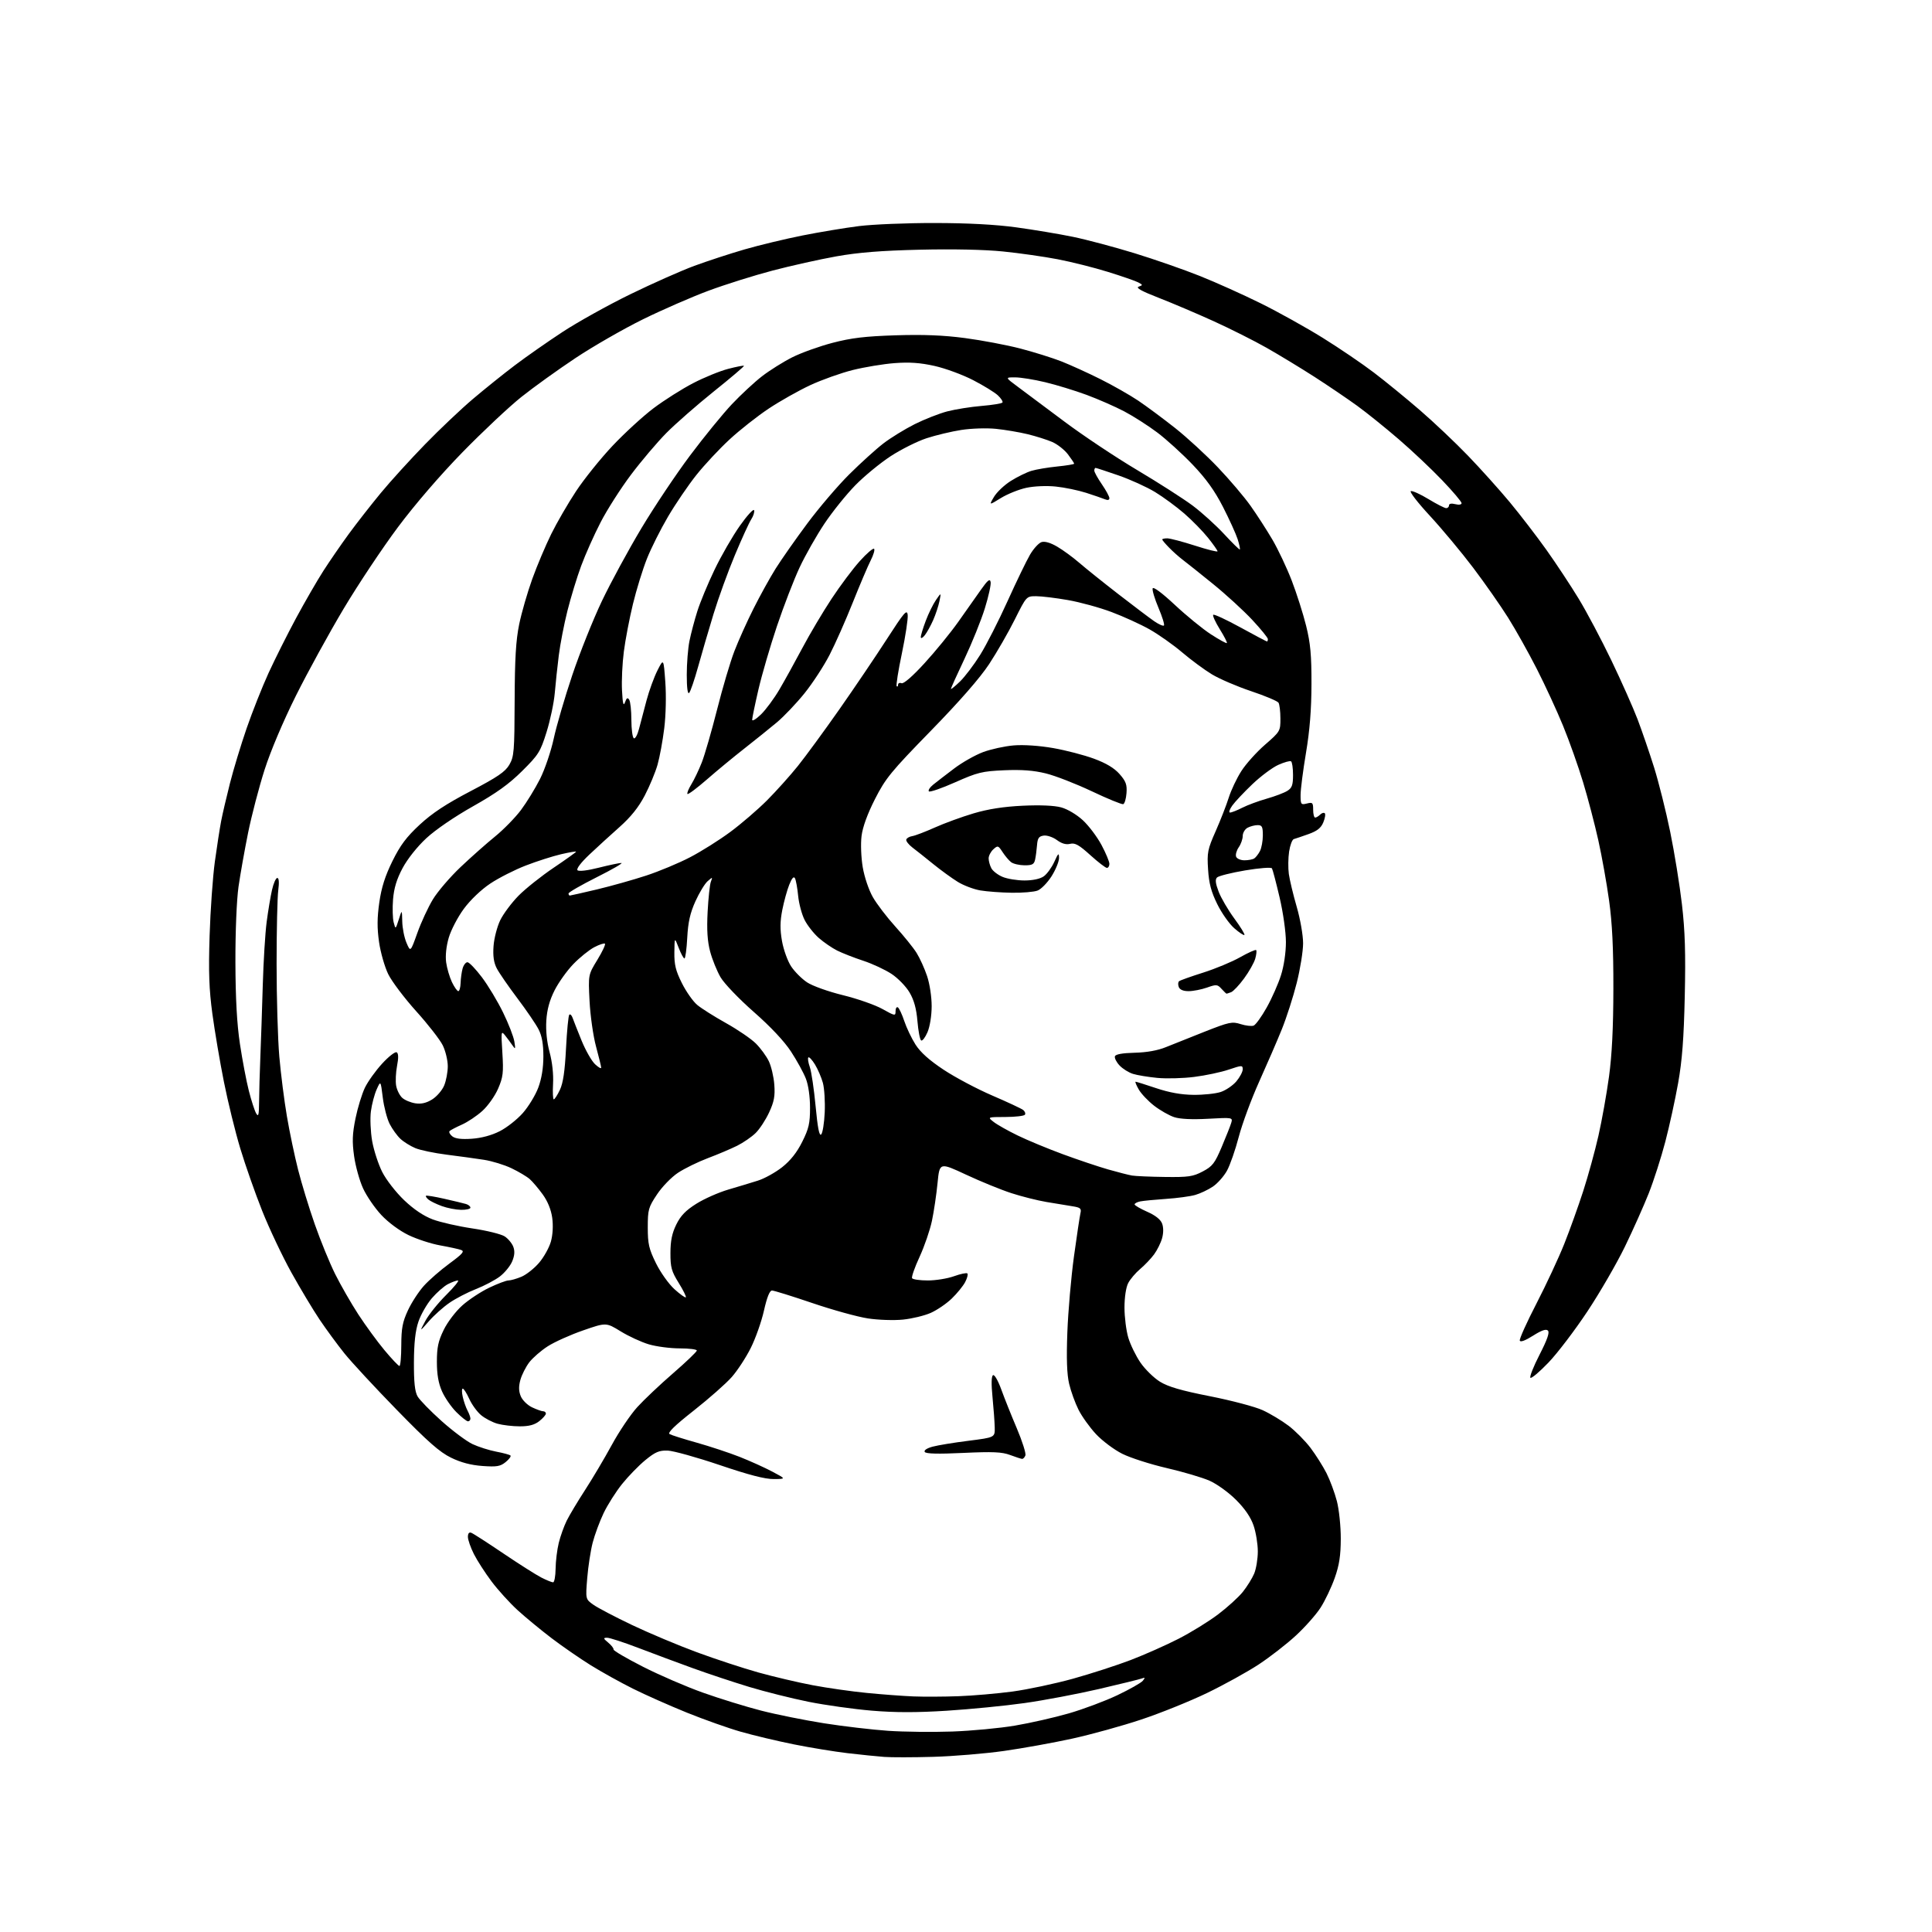 <?xml version="1.0" encoding="UTF-8" standalone="no"?>
<svg 
  version="1.1" 
  xmlns="http://www.w3.org/2000/svg" 
  xmlns:xlink="http://www.w3.org/1999/xlink" 
  xmlns:svg="http://www.w3.org/2000/svg"
  xmlns:rdf="http://www.w3.org/1999/02/22-rdf-syntax-ns#"
  xmlns:cc="http://creativecommons.org/ns#"
  xmlns:dc="http://purl.org/dc/elements/1.1/"
  viewBox="0 0 768 768"
  width="768"
  height="768"
>
<style>svg {background-color: white; }</style>"
<path stroke="none" fill="black" fill-rule="evenodd" d="M371.00,698.37C363.02,698.60 354.25,698.61 351.50,698.40C348.75,698.20 342.23,697.53 337.00,696.92C331.77,696.31 322.10,694.73 315.50,693.40C308.90,692.07 299.45,689.82 294.50,688.40C289.55,686.99 279.88,683.56 273.00,680.78C266.12,677.99 256.48,673.71 251.57,671.26C246.66,668.81 239.14,664.63 234.85,661.97C230.57,659.31 223.53,654.45 219.22,651.17C214.90,647.88 208.83,642.87 205.72,640.03C202.61,637.18 197.98,632.08 195.43,628.69C192.88,625.30 189.72,620.40 188.40,617.80C187.08,615.20 186.00,612.10 186.00,610.93C186.00,609.54 186.48,608.97 187.35,609.31C188.10,609.59 193.82,613.28 200.06,617.50C206.31,621.72 213.11,626.03 215.17,627.09C217.23,628.14 219.34,629.00 219.86,629.00C220.37,629.00 220.82,626.57 220.86,623.60C220.89,620.63 221.46,616.01 222.11,613.35C222.76,610.68 224.19,606.70 225.27,604.50C226.36,602.30 229.66,596.79 232.60,592.26C235.54,587.73 240.32,579.66 243.22,574.34C246.12,569.01 250.67,562.27 253.33,559.35C255.98,556.44 262.39,550.37 267.58,545.88C272.76,541.39 277.00,537.33 277.00,536.86C277.00,536.39 273.93,536.00 270.18,536.00C266.43,536.00 260.92,535.28 257.93,534.40C254.94,533.51 249.90,531.19 246.72,529.23C240.94,525.68 240.94,525.68 231.76,528.87C226.71,530.62 220.40,533.46 217.74,535.17C215.07,536.88 211.76,539.76 210.38,541.56C209.01,543.37 207.42,546.50 206.86,548.53C206.14,551.17 206.18,553.02 207.02,555.04C207.66,556.59 209.67,558.57 211.49,559.43C213.31,560.29 215.30,561.00 215.90,561.00C216.51,561.00 217.00,561.42 217.00,561.93C217.00,562.44 215.81,563.79 214.37,564.93C212.48,566.41 210.28,567.00 206.62,566.99C203.80,566.99 199.83,566.52 197.78,565.96C195.74,565.39 192.78,563.84 191.21,562.52C189.64,561.20 187.54,558.30 186.53,556.06C185.52,553.83 184.36,552.00 183.95,552.00C183.54,552.00 183.54,553.47 183.95,555.27C184.35,557.07 185.21,559.52 185.84,560.71C186.48,561.90 187.00,563.35 187.00,563.93C187.00,564.52 186.56,565.00 186.03,565.00C185.50,565.00 183.42,563.35 181.41,561.34C179.39,559.33 176.83,555.61 175.71,553.09C174.28,549.87 173.67,546.36 173.67,541.35C173.67,535.59 174.20,533.12 176.39,528.64C177.91,525.52 181.18,521.23 183.81,518.90C186.39,516.61 191.20,513.44 194.50,511.87C197.80,510.29 201.23,509.00 202.13,509.00C203.02,509.00 205.34,508.34 207.27,507.53C209.21,506.72 212.36,504.23 214.28,501.99C216.20,499.75 218.31,495.95 218.99,493.54C219.74,490.86 219.94,487.22 219.52,484.11C219.07,480.86 217.72,477.53 215.74,474.80C214.04,472.46 211.72,469.72 210.58,468.71C209.43,467.70 206.17,465.76 203.33,464.40C200.49,463.04 195.54,461.52 192.33,461.03C189.12,460.53 182.48,459.62 177.57,459.00C172.65,458.38 167.03,457.21 165.08,456.39C163.13,455.57 160.46,453.91 159.17,452.70C157.87,451.49 155.95,448.83 154.90,446.79C153.86,444.75 152.62,440.02 152.16,436.29C151.32,429.50 151.32,429.50 149.72,433.08C148.84,435.05 147.81,438.95 147.44,441.75C147.07,444.55 147.29,449.85 147.93,453.55C148.58,457.24 150.38,462.79 151.94,465.88C153.52,469.01 157.39,473.98 160.65,477.09C164.49,480.75 168.41,483.38 172.03,484.74C175.07,485.88 182.19,487.49 187.85,488.33C193.51,489.17 199.25,490.59 200.61,491.48C201.98,492.37 203.52,494.23 204.04,495.60C204.70,497.35 204.57,499.08 203.60,501.42C202.84,503.24 200.64,505.93 198.73,507.40C196.81,508.86 192.53,511.12 189.21,512.42C185.89,513.72 181.15,516.17 178.68,517.88C176.20,519.58 172.50,522.89 170.45,525.24C166.72,529.50 166.72,529.50 169.11,525.04C170.42,522.59 174.13,517.98 177.34,514.79C180.55,511.61 182.66,509.00 182.04,509.00C181.41,509.00 179.62,509.66 178.05,510.47C176.48,511.28 173.60,513.82 171.63,516.11C169.67,518.41 167.28,522.58 166.33,525.39C165.11,528.98 164.58,533.78 164.54,541.50C164.51,549.52 164.91,553.20 166.00,555.10C166.82,556.52 171.10,560.91 175.50,564.85C179.90,568.79 185.45,572.93 187.82,574.05C190.20,575.16 194.44,576.52 197.25,577.05C200.05,577.58 202.61,578.27 202.92,578.59C203.24,578.91 202.38,580.09 201.00,581.20C198.88,582.92 197.49,583.16 191.79,582.75C187.21,582.42 183.24,581.38 179.29,579.45C174.76,577.24 170.07,573.11 157.74,560.46C149.07,551.57 139.69,541.45 136.90,537.97C134.11,534.49 129.68,528.46 127.06,524.57C124.44,520.68 119.38,512.23 115.80,505.80C112.23,499.36 107.01,488.34 104.21,481.30C101.41,474.26 97.50,463.12 95.52,456.55C93.53,449.97 90.60,438.05 89.01,430.05C87.41,422.05 85.35,409.88 84.42,403.00C83.11,393.27 82.86,386.39 83.32,372.00C83.64,361.82 84.58,348.55 85.41,342.50C86.24,336.45 87.37,329.20 87.91,326.38C88.45,323.57 90.03,316.81 91.41,311.36C92.79,305.91 95.77,296.10 98.03,289.54C100.29,282.99 104.21,273.10 106.74,267.56C109.28,262.03 114.20,252.21 117.68,245.74C121.17,239.28 126.04,230.84 128.51,226.99C130.98,223.14 135.55,216.50 138.66,212.24C141.78,207.98 147.49,200.68 151.35,196.00C155.21,191.32 163.13,182.62 168.94,176.65C174.75,170.67 183.32,162.55 188.00,158.59C192.68,154.62 200.18,148.60 204.68,145.20C209.17,141.80 217.72,135.83 223.68,131.92C229.63,128.02 241.70,121.30 250.50,117.00C259.30,112.71 270.77,107.61 276.00,105.68C281.23,103.76 290.23,100.81 296.00,99.14C301.77,97.47 312.12,94.98 319.00,93.61C325.88,92.24 336.00,90.56 341.50,89.87C347.00,89.19 360.50,88.63 371.50,88.65C384.67,88.66 395.77,89.25 404.00,90.38C410.88,91.32 421.00,93.01 426.50,94.14C432.00,95.27 443.02,98.21 451.00,100.66C458.98,103.11 470.68,107.19 477.00,109.72C483.32,112.24 494.21,117.14 501.18,120.59C508.16,124.04 519.25,130.22 525.83,134.31C532.41,138.40 541.55,144.61 546.14,148.11C550.74,151.60 559.00,158.36 564.50,163.11C570.00,167.86 578.57,175.97 583.53,181.13C588.50,186.28 595.98,194.61 600.16,199.63C604.33,204.66 610.90,213.21 614.76,218.63C618.62,224.06 624.38,232.78 627.55,238.00C630.73,243.22 636.57,254.25 640.54,262.50C644.50,270.75 649.19,281.29 650.96,285.93C652.72,290.57 655.68,299.19 657.53,305.08C659.37,310.98 662.26,322.49 663.93,330.67C665.61,338.85 667.71,351.84 668.60,359.52C669.83,370.11 670.10,378.96 669.72,396.00C669.35,412.74 668.68,421.57 667.09,430.50C665.92,437.10 663.62,447.60 661.99,453.84C660.36,460.07 657.40,469.30 655.41,474.34C653.41,479.38 649.14,488.95 645.91,495.60C642.67,502.26 635.99,513.81 631.04,521.27C626.10,528.73 619.13,537.89 615.56,541.62C611.99,545.35 608.75,548.08 608.36,547.69C607.96,547.30 609.61,543.15 612.01,538.48C615.07,532.52 616.06,529.66 615.33,528.93C614.59,528.19 612.81,528.80 609.40,530.96C606.34,532.90 604.38,533.63 604.14,532.91C603.92,532.27 606.92,525.62 610.79,518.13C614.66,510.63 619.62,499.98 621.82,494.46C624.02,488.94 627.41,479.49 629.36,473.46C631.31,467.43 634.03,457.55 635.40,451.50C636.77,445.45 638.66,434.88 639.60,428.00C640.78,419.38 641.32,408.51 641.34,393.00C641.37,376.96 640.88,366.91 639.64,358.00C638.69,351.12 636.76,340.32 635.35,334.00C633.95,327.68 631.23,317.32 629.32,311.00C627.41,304.68 623.83,294.58 621.36,288.56C618.90,282.54 614.20,272.37 610.93,265.95C607.66,259.53 602.52,250.35 599.50,245.54C596.48,240.74 590.22,231.79 585.58,225.65C580.94,219.52 573.21,210.25 568.41,205.05C563.60,199.86 560.19,195.44 560.82,195.23C561.46,195.01 564.63,196.45 567.87,198.42C571.11,200.39 574.27,202.00 574.88,202.00C575.50,202.00 576.00,201.50 576.00,200.89C576.00,200.21 576.96,200.02 578.50,200.41C579.95,200.78 581.00,200.61 581.00,200.01C581.00,199.44 577.54,195.35 573.30,190.92C569.07,186.49 561.31,179.16 556.05,174.64C550.80,170.11 543.35,164.11 539.50,161.31C535.65,158.52 528.00,153.33 522.50,149.79C517.00,146.26 508.45,141.07 503.50,138.26C498.55,135.45 489.10,130.70 482.50,127.70C475.90,124.70 466.07,120.52 460.66,118.41C453.74,115.72 451.36,114.40 452.64,113.95C454.35,113.35 454.35,113.26 452.48,112.26C451.39,111.68 445.98,109.80 440.45,108.09C434.92,106.37 425.92,104.11 420.45,103.06C414.98,102.01 405.18,100.61 398.68,99.96C391.40,99.22 378.72,98.95 365.68,99.26C350.32,99.62 341.21,100.35 332.50,101.90C325.90,103.08 314.48,105.62 307.13,107.55C299.78,109.48 288.30,113.09 281.63,115.57C274.96,118.05 263.20,123.18 255.50,126.97C247.80,130.77 235.78,137.67 228.78,142.32C221.79,146.97 212.10,153.93 207.25,157.80C202.41,161.66 191.88,171.55 183.86,179.76C175.02,188.82 164.91,200.56 158.16,209.60C152.04,217.79 142.33,232.38 136.59,242.00C130.85,251.62 122.33,267.15 117.66,276.50C112.59,286.67 107.56,298.53 105.17,306.00C102.97,312.88 100.03,324.12 98.63,331.00C97.24,337.88 95.52,347.55 94.81,352.50C94.07,357.70 93.55,370.37 93.58,382.50C93.63,397.05 94.18,407.03 95.38,415.00C96.33,421.32 97.92,429.68 98.91,433.58C99.90,437.47 101.21,441.52 101.82,442.58C102.73,444.14 102.95,443.28 102.99,438.00C103.01,434.43 103.24,426.32 103.50,420.00C103.76,413.68 104.19,400.85 104.46,391.50C104.73,382.15 105.42,370.90 106.00,366.50C106.58,362.10 107.53,356.36 108.13,353.75C108.72,351.14 109.66,349.00 110.23,349.00C110.88,349.00 111.02,350.79 110.61,353.92C110.25,356.62 109.95,369.79 109.95,383.17C109.95,396.55 110.43,413.12 111.03,420.00C111.63,426.88 112.99,437.56 114.05,443.76C115.10,449.95 117.10,459.48 118.49,464.95C119.87,470.41 122.86,480.20 125.14,486.69C127.41,493.19 131.06,502.10 133.25,506.50C135.45,510.90 139.58,518.10 142.44,522.50C145.31,526.90 149.99,533.31 152.86,536.75C155.73,540.19 158.39,543.00 158.79,543.00C159.18,542.99 159.51,539.28 159.52,534.75C159.54,527.99 160.02,525.49 162.16,520.88C163.59,517.79 166.46,513.39 168.52,511.11C170.58,508.83 175.15,504.84 178.69,502.25C183.89,498.43 184.77,497.41 183.31,496.88C182.31,496.52 178.57,495.71 175.00,495.07C171.43,494.44 165.75,492.59 162.39,490.97C158.79,489.23 154.36,485.95 151.58,482.98C148.98,480.20 145.72,475.44 144.32,472.38C142.92,469.33 141.32,463.57 140.76,459.59C139.95,453.81 140.06,450.77 141.32,444.58C142.19,440.32 143.88,434.81 145.07,432.35C146.26,429.90 149.35,425.58 151.94,422.77C154.52,419.96 157.11,417.95 157.69,418.31C158.41,418.75 158.45,420.51 157.83,423.73C157.33,426.35 157.17,429.90 157.48,431.61C157.79,433.32 158.87,435.48 159.90,436.41C160.92,437.33 163.27,438.31 165.13,438.59C167.48,438.94 169.50,438.47 171.81,437.03C173.63,435.89 175.77,433.41 176.56,431.51C177.35,429.61 178.00,426.17 178.00,423.85C178.00,421.53 177.11,417.80 176.02,415.57C174.93,413.33 170.18,407.23 165.47,402.01C160.76,396.78 155.75,390.14 154.33,387.25C152.92,384.36 151.27,378.61 150.68,374.48C149.88,368.92 149.91,364.83 150.78,358.73C151.63,352.80 153.09,348.21 155.99,342.32C159.12,335.98 161.55,332.73 166.85,327.82C171.81,323.23 177.34,319.58 187.06,314.50C197.80,308.88 200.83,306.81 202.47,304.00C204.34,300.78 204.51,298.72 204.58,278.50C204.64,261.80 205.08,254.48 206.39,248.13C207.34,243.53 209.68,235.43 211.59,230.13C213.50,224.83 216.89,216.82 219.11,212.31C221.33,207.81 225.76,200.16 228.96,195.31C232.15,190.47 238.68,182.34 243.46,177.26C248.25,172.18 255.61,165.43 259.83,162.25C264.05,159.08 271.10,154.61 275.50,152.33C279.90,150.04 286.18,147.48 289.46,146.63C292.73,145.78 295.56,145.23 295.74,145.41C295.92,145.59 290.54,150.17 283.78,155.58C277.03,161.00 268.52,168.45 264.87,172.14C261.22,175.84 254.91,183.28 250.85,188.68C246.78,194.08 241.34,202.60 238.76,207.60C236.17,212.61 232.70,220.40 231.03,224.92C229.36,229.44 226.90,237.49 225.56,242.82C224.22,248.14 222.68,256.10 222.13,260.50C221.58,264.90 220.86,271.65 220.53,275.50C220.20,279.35 218.73,286.32 217.27,291.00C214.80,298.88 214.09,300.01 207.55,306.50C202.33,311.69 197.28,315.31 188.06,320.50C180.72,324.63 173.09,329.84 169.46,333.22C165.83,336.59 161.97,341.46 160.03,345.09C157.68,349.50 156.61,353.04 156.24,357.54C155.97,361.00 156.08,365.10 156.49,366.66C157.24,369.50 157.24,369.50 158.52,365.50C159.79,361.50 159.79,361.50 159.90,366.28C159.95,368.91 160.71,372.74 161.59,374.78C163.17,378.50 163.17,378.50 165.91,370.84C167.41,366.63 170.19,360.64 172.07,357.53C173.96,354.41 178.91,348.63 183.08,344.68C187.25,340.73 193.43,335.25 196.82,332.50C200.20,329.75 204.82,325.02 207.09,322.00C209.35,318.98 212.77,313.41 214.67,309.64C216.58,305.86 219.02,298.66 220.11,293.64C221.19,288.61 224.51,277.24 227.49,268.37C230.47,259.51 235.78,246.23 239.29,238.87C242.80,231.52 249.85,218.53 254.96,210.00C260.06,201.47 268.77,188.46 274.30,181.08C279.82,173.71 287.30,164.54 290.91,160.71C294.53,156.88 299.96,151.84 302.99,149.51C306.02,147.18 311.39,143.82 314.92,142.04C318.45,140.26 325.65,137.67 330.92,136.29C338.43,134.33 343.85,133.68 356.00,133.29C367.02,132.94 375.00,133.25 383.61,134.39C390.27,135.27 400.15,137.14 405.56,138.54C410.98,139.95 418.35,142.26 421.95,143.67C425.55,145.09 432.52,148.26 437.44,150.72C442.36,153.18 449.11,157.02 452.44,159.25C455.77,161.49 462.38,166.40 467.13,170.15C471.87,173.91 479.54,180.96 484.17,185.83C488.80,190.69 494.64,197.56 497.13,201.09C499.63,204.61 503.53,210.65 505.79,214.50C508.05,218.35 511.51,225.68 513.48,230.78C515.44,235.88 518.02,243.98 519.21,248.78C520.93,255.74 521.36,260.43 521.33,272.00C521.31,282.07 520.64,290.40 519.15,299.27C517.97,306.30 517.00,313.84 517.00,316.04C517.00,319.81 517.15,320.00 519.50,319.41C521.77,318.84 522.00,319.08 522.00,321.89C522.00,323.60 522.36,325.00 522.80,325.00C523.24,325.00 524.13,324.47 524.78,323.82C525.43,323.17 526.26,322.93 526.62,323.28C526.98,323.64 526.71,325.28 526.03,326.92C525.11,329.14 523.59,330.34 520.15,331.57C517.59,332.48 514.97,333.37 514.32,333.55C513.67,333.73 512.83,335.97 512.44,338.52C512.06,341.07 512.01,345.08 512.33,347.42C512.66,349.77 514.06,355.64 515.46,360.46C516.87,365.31 518.00,371.78 518.00,374.96C518.00,378.12 516.86,385.21 515.47,390.72C514.08,396.24 511.42,404.51 509.56,409.12C507.70,413.73 503.63,423.12 500.53,430.00C497.43,436.88 493.79,446.73 492.43,451.91C491.08,457.08 488.97,463.14 487.74,465.37C486.51,467.60 483.98,470.45 482.12,471.70C480.26,472.95 477.11,474.44 475.12,475.01C473.13,475.58 467.90,476.29 463.50,476.58C459.10,476.88 454.49,477.33 453.25,477.58C452.01,477.83 451.01,478.37 451.02,478.77C451.04,479.17 453.29,480.48 456.02,481.69C459.24,483.10 461.33,484.75 461.94,486.35C462.53,487.89 462.53,490.11 461.95,492.21C461.44,494.06 460.00,496.96 458.76,498.65C457.52,500.33 455.02,502.95 453.21,504.47C451.41,505.99 449.27,508.51 448.46,510.07C447.60,511.75 447.00,515.69 447.00,519.77C447.00,523.55 447.68,528.93 448.51,531.73C449.34,534.52 451.52,538.99 453.35,541.66C455.18,544.32 458.66,547.73 461.09,549.24C464.36,551.26 469.51,552.77 481.00,555.03C489.52,556.71 498.94,559.20 501.92,560.57C504.90,561.93 509.54,564.72 512.24,566.77C514.93,568.82 518.85,572.77 520.95,575.55C523.05,578.33 525.91,582.86 527.31,585.62C528.71,588.38 530.56,593.38 531.43,596.72C532.30,600.07 532.99,606.76 532.98,611.64C532.96,618.39 532.39,622.12 530.57,627.28C529.25,631.00 526.73,636.30 524.97,639.04C523.21,641.79 518.78,646.79 515.13,650.16C511.49,653.53 504.80,658.72 500.29,661.69C495.77,664.65 486.54,669.75 479.79,673.01C473.03,676.27 461.30,681.00 453.73,683.52C446.16,686.05 433.82,689.46 426.32,691.11C418.82,692.76 406.57,694.97 399.09,696.03C391.62,697.09 378.98,698.14 371.00,698.37zM378.50,688.31C386.20,688.04 397.45,686.98 403.50,685.95C409.55,684.93 419.18,682.74 424.89,681.09C430.61,679.44 439.28,676.19 444.17,673.87C449.05,671.54 453.60,668.97 454.28,668.14C455.28,666.89 455.22,666.73 453.93,667.21C453.06,667.54 445.35,669.43 436.80,671.42C428.24,673.40 414.94,675.92 407.23,677.00C399.53,678.09 385.65,679.45 376.38,680.04C364.33,680.80 355.81,680.79 346.51,680.01C339.36,679.41 328.04,677.82 321.37,676.48C314.69,675.13 304.11,672.48 297.86,670.59C291.60,668.69 281.53,665.35 275.49,663.16C269.44,660.97 259.69,657.34 253.81,655.09C247.94,652.84 242.31,651.01 241.31,651.03C239.72,651.06 239.78,651.30 241.79,652.98C243.06,654.03 244.00,655.25 243.89,655.70C243.78,656.14 249.05,659.23 255.60,662.56C262.14,665.89 272.90,670.54 279.50,672.88C286.10,675.23 296.45,678.42 302.50,679.98C308.55,681.54 319.80,683.80 327.50,685.02C335.20,686.24 346.68,687.58 353.00,688.02C359.32,688.45 370.80,688.58 378.50,688.31zM381.00,674.27C386.77,674.06 396.45,673.22 402.50,672.41C408.55,671.59 419.35,669.30 426.50,667.32C433.65,665.33 444.00,661.98 449.51,659.87C455.01,657.76 463.56,653.97 468.51,651.43C473.45,648.90 480.53,644.53 484.22,641.73C487.92,638.94 492.34,634.92 494.03,632.81C495.72,630.70 497.76,627.42 498.56,625.52C499.35,623.62 500.00,619.65 500.00,616.71C500.00,613.77 499.25,609.14 498.32,606.44C497.21,603.16 494.88,599.75 491.34,596.21C488.37,593.24 483.72,589.89 480.77,588.59C477.87,587.32 470.22,585.06 463.76,583.57C457.31,582.07 449.37,579.53 446.13,577.91C442.89,576.29 438.20,572.78 435.70,570.11C433.21,567.45 430.07,563.07 428.72,560.38C427.38,557.70 425.70,553.07 425.00,550.09C424.11,546.31 423.89,540.14 424.29,529.59C424.60,521.29 425.78,507.75 426.91,499.50C428.04,491.25 429.21,483.51 429.49,482.30C429.94,480.39 429.51,480.01 426.26,479.50C424.19,479.17 419.57,478.41 416.00,477.81C412.43,477.21 406.15,475.63 402.05,474.30C397.95,472.97 389.85,469.67 384.05,466.96C373.50,462.04 373.50,462.04 372.69,470.27C372.25,474.80 371.25,481.54 370.47,485.26C369.69,488.98 367.47,495.44 365.54,499.63C363.60,503.81 362.27,507.63 362.57,508.11C362.87,508.60 365.68,509.00 368.81,509.00C371.94,509.01 376.63,508.25 379.23,507.32C381.83,506.38 384.22,505.89 384.55,506.22C384.88,506.55 384.48,508.09 383.66,509.66C382.84,511.22 380.44,514.17 378.33,516.20C376.22,518.24 372.46,520.80 369.97,521.90C367.48,523.00 362.52,524.20 358.96,524.56C355.36,524.93 349.14,524.72 344.99,524.09C340.87,523.46 330.92,520.71 322.88,517.97C314.84,515.24 307.64,513.00 306.87,513.00C305.95,513.00 304.88,515.69 303.69,520.96C302.71,525.34 300.35,532.03 298.45,535.82C296.56,539.61 293.15,544.82 290.89,547.39C288.63,549.96 281.84,555.95 275.81,560.70C268.17,566.71 265.25,569.56 266.19,570.08C266.93,570.50 271.80,572.04 277.02,573.50C282.23,574.97 289.88,577.50 294.00,579.12C298.12,580.75 303.98,583.39 307.00,584.99C312.50,587.91 312.50,587.91 307.58,587.95C304.14,587.99 297.66,586.31 286.08,582.38C276.96,579.30 267.66,576.71 265.41,576.63C262.03,576.52 260.49,577.18 256.55,580.40C253.93,582.55 249.77,586.83 247.30,589.90C244.83,592.98 241.52,598.20 239.94,601.50C238.37,604.80 236.41,610.09 235.59,613.26C234.77,616.43 233.80,622.78 233.43,627.36C232.75,635.69 232.75,635.69 235.88,637.91C237.60,639.14 244.52,642.76 251.25,645.97C257.99,649.18 269.57,654.04 277.00,656.79C284.43,659.53 295.45,663.15 301.50,664.84C307.55,666.52 317.23,668.80 323.00,669.89C328.78,670.99 338.45,672.37 344.50,672.96C350.55,673.56 358.88,674.18 363.00,674.35C367.12,674.52 375.23,674.48 381.00,674.27zM406.28,579.93C405.85,579.89 403.70,579.19 401.50,578.37C398.28,577.17 394.65,577.01 382.88,577.56C372.84,578.03 368.06,577.91 367.60,577.17C367.20,576.52 368.45,575.69 370.73,575.07C372.82,574.51 379.24,573.45 385.01,572.73C395.50,571.40 395.50,571.40 395.42,567.45C395.37,565.28 394.98,559.85 394.54,555.39C394.02,550.16 394.09,547.06 394.74,546.66C395.31,546.31 396.73,548.77 398.00,552.27C399.24,555.70 402.03,562.69 404.21,567.81C406.38,572.94 407.92,577.77 407.61,578.56C407.31,579.35 406.71,579.97 406.28,579.93zM272.63,515.71C272.87,515.46 271.60,512.88 269.79,509.97C266.93,505.37 266.50,503.81 266.51,498.09C266.52,493.24 267.13,490.25 268.83,486.78C270.57,483.25 272.58,481.16 276.82,478.50C279.95,476.53 285.65,474.01 289.50,472.88C293.35,471.75 298.65,470.15 301.27,469.32C303.89,468.50 308.23,466.09 310.91,463.98C314.21,461.37 316.79,458.12 318.89,453.90C321.52,448.64 322.00,446.55 322.00,440.36C322.00,435.93 321.35,431.35 320.34,428.77C319.43,426.42 316.77,421.57 314.43,418.00C311.73,413.88 306.31,408.11 299.62,402.24C293.79,397.12 287.90,390.98 286.44,388.49C285.00,386.02 283.13,381.41 282.29,378.25C281.20,374.11 280.92,369.69 281.29,362.50C281.58,357.00 282.15,351.60 282.58,350.50C283.32,348.56 283.28,348.55 281.28,350.30C280.15,351.29 277.97,354.89 276.43,358.30C274.33,362.97 273.53,366.54 273.19,372.75C272.95,377.29 272.45,381.00 272.08,381.00C271.71,381.00 270.68,379.09 269.78,376.75C268.15,372.50 268.15,372.50 268.07,378.59C268.01,383.48 268.60,385.89 271.06,390.80C272.74,394.17 275.47,398.06 277.13,399.45C278.79,400.85 283.96,404.11 288.62,406.71C293.28,409.31 298.62,412.96 300.48,414.82C302.34,416.68 304.66,419.84 305.62,421.85C306.58,423.86 307.57,428.05 307.80,431.16C308.14,435.68 307.73,437.90 305.76,442.16C304.41,445.10 302.00,448.79 300.41,450.36C298.82,451.93 295.49,454.22 293.01,455.46C290.53,456.69 285.28,458.92 281.34,460.40C277.41,461.89 272.08,464.50 269.50,466.21C266.92,467.92 263.17,471.78 261.16,474.82C257.75,479.95 257.50,480.85 257.50,487.93C257.50,494.49 257.95,496.44 260.76,502.16C262.55,505.80 265.85,510.44 268.10,512.47C270.34,514.50 272.38,515.95 272.63,515.71zM183.25,480.93C181.19,480.89 177.75,480.22 175.61,479.43C173.46,478.65 171.09,477.49 170.33,476.86C169.57,476.23 169.12,475.55 169.33,475.34C169.54,475.13 172.81,475.67 176.60,476.53C180.40,477.39 184.29,478.33 185.25,478.61C186.21,478.90 187.00,479.55 187.00,480.07C187.00,480.58 185.31,480.97 183.25,480.93zM463.09,467.86C472.40,467.98 474.22,467.72 478.09,465.68C481.97,463.64 482.88,462.46 485.65,455.93C487.38,451.84 489.09,447.53 489.44,446.34C490.07,444.21 489.96,444.19 480.21,444.73C473.85,445.08 469.08,444.85 466.75,444.08C464.77,443.43 461.20,441.40 458.82,439.57C456.45,437.74 453.69,434.84 452.69,433.12C451.70,431.40 451.13,430.00 451.42,430.00C451.72,430.00 455.41,431.16 459.62,432.57C464.84,434.32 469.57,435.17 474.43,435.22C478.36,435.26 483.23,434.75 485.26,434.08C487.28,433.41 490.07,431.51 491.47,429.86C492.86,428.20 494.00,426.05 494.00,425.08C494.00,423.40 493.71,423.41 488.42,425.19C485.36,426.23 479.19,427.53 474.72,428.09C470.24,428.66 463.64,428.83 460.04,428.48C456.44,428.13 452.10,427.42 450.40,426.89C448.69,426.37 446.28,424.86 445.04,423.54C443.80,422.22 442.97,420.58 443.20,419.90C443.47,419.08 446.16,418.60 451.06,418.48C455.91,418.36 460.24,417.58 463.50,416.24C466.25,415.12 473.23,412.33 479.00,410.06C488.65,406.26 489.80,406.02 493.18,407.10C495.20,407.74 497.52,408.01 498.34,407.70C499.16,407.38 501.50,404.14 503.54,400.49C505.59,396.84 508.14,391.07 509.21,387.67C510.38,383.99 511.17,378.68 511.17,374.50C511.17,370.56 510.08,362.83 508.67,356.79C507.29,350.90 505.92,345.68 505.62,345.19C505.31,344.69 500.67,345.04 494.98,346.00C489.43,346.94 484.40,348.20 483.79,348.81C482.99,349.61 483.17,351.15 484.43,354.46C485.39,356.96 488.19,361.75 490.65,365.10C493.12,368.45 494.93,371.40 494.67,371.66C494.42,371.91 492.60,370.71 490.63,368.98C488.65,367.25 485.61,362.93 483.87,359.38C481.46,354.49 480.58,351.17 480.23,345.62C479.79,338.89 480.04,337.65 483.25,330.40C485.17,326.05 487.51,320.06 488.44,317.09C489.38,314.11 491.63,309.35 493.45,306.52C495.26,303.68 499.50,298.96 502.87,296.03C508.89,290.80 509.00,290.60 508.98,285.60C508.98,282.80 508.63,279.97 508.22,279.33C507.81,278.68 502.91,276.62 497.33,274.75C491.75,272.88 484.74,269.87 481.75,268.06C478.76,266.25 473.43,262.31 469.91,259.32C466.38,256.32 460.57,252.22 457.00,250.20C453.43,248.19 446.62,245.08 441.87,243.30C437.13,241.51 429.31,239.37 424.49,238.53C419.68,237.69 414.00,237.00 411.88,237.00C408.02,237.00 408.02,237.00 403.40,246.25C400.86,251.34 396.27,259.32 393.19,264.00C389.55,269.52 381.44,278.80 370.03,290.50C354.14,306.79 352.03,309.37 347.82,317.64C344.82,323.54 342.93,328.75 342.48,332.31C342.09,335.43 342.30,340.83 342.95,344.73C343.61,348.64 345.35,353.78 346.96,356.60C348.52,359.34 352.54,364.60 355.90,368.31C359.25,372.01 363.06,376.72 364.34,378.77C365.63,380.82 367.52,384.98 368.53,388.00C369.58,391.14 370.36,396.29 370.35,400.00C370.34,403.77 369.64,408.10 368.69,410.32C367.78,412.42 366.65,413.90 366.17,413.60C365.69,413.31 365.03,409.87 364.70,405.96C364.28,400.96 363.35,397.57 361.57,394.54C360.18,392.16 356.96,388.84 354.42,387.16C351.88,385.48 346.81,383.11 343.15,381.91C339.49,380.71 334.83,378.88 332.78,377.86C330.73,376.83 327.44,374.57 325.47,372.84C323.50,371.11 320.97,367.90 319.86,365.72C318.74,363.53 317.58,359.21 317.28,356.12C316.98,353.03 316.41,349.89 316.02,349.14C315.53,348.22 314.80,349.04 313.74,351.69C312.88,353.83 311.64,358.35 310.97,361.73C310.07,366.34 310.04,369.43 310.86,374.11C311.47,377.54 313.10,382.06 314.49,384.16C315.88,386.26 318.74,389.12 320.84,390.51C322.98,391.93 329.27,394.17 335.08,395.60C340.81,397.00 347.86,399.47 350.75,401.08C355.78,403.89 356.00,403.93 356.00,401.95C356.00,400.81 356.42,400.14 356.92,400.45C357.43,400.77 358.57,403.20 359.46,405.87C360.34,408.53 362.35,412.74 363.92,415.22C365.89,418.31 369.41,421.47 375.14,425.26C379.74,428.30 388.45,432.92 394.50,435.52C400.55,438.12 406.06,440.70 406.74,441.24C407.42,441.78 407.73,442.63 407.43,443.11C407.13,443.60 403.65,444.01 399.69,444.02C392.50,444.04 392.50,444.04 395.00,445.99C396.38,447.07 400.65,449.48 404.50,451.35C408.35,453.23 416.45,456.59 422.50,458.82C428.55,461.05 436.65,463.77 440.50,464.87C444.35,465.97 448.62,467.06 450.00,467.30C451.38,467.53 457.27,467.79 463.09,467.86zM187.52,452.67C191.35,452.41 195.39,451.33 198.64,449.68C201.45,448.26 205.59,445.00 207.84,442.44C210.09,439.89 212.85,435.35 213.97,432.36C215.30,428.80 216.00,424.51 216.00,419.92C216.00,415.02 215.43,411.81 214.10,409.21C213.06,407.17 209.27,401.61 205.68,396.85C202.09,392.09 198.40,386.73 197.47,384.94C196.28,382.64 195.90,380.03 196.19,376.08C196.41,372.99 197.61,368.38 198.84,365.82C200.08,363.27 203.36,358.87 206.13,356.05C208.91,353.24 215.19,348.24 220.09,344.94C224.99,341.64 229.00,338.77 229.00,338.56C229.00,338.35 226.30,338.81 222.99,339.58C219.69,340.35 213.40,342.36 209.01,344.06C204.62,345.75 198.26,348.98 194.89,351.23C191.24,353.67 186.98,357.74 184.37,361.28C181.96,364.56 179.26,369.73 178.38,372.77C177.39,376.18 176.99,379.93 177.35,382.55C177.67,384.88 178.71,388.41 179.65,390.40C180.60,392.38 181.74,394.00 182.19,394.00C182.63,394.00 183.04,392.54 183.10,390.75C183.15,388.96 183.51,386.38 183.89,385.00C184.28,383.62 185.14,382.50 185.82,382.50C186.50,382.50 189.09,385.20 191.58,388.50C194.06,391.80 197.85,398.10 199.99,402.50C202.14,406.90 204.15,412.07 204.46,414.00C204.96,417.05 204.87,417.26 203.77,415.63C203.07,414.60 201.74,412.80 200.81,411.63C199.21,409.60 199.15,409.93 199.70,418.51C200.19,426.41 199.99,428.16 198.01,432.75C196.77,435.63 193.96,439.61 191.75,441.60C189.55,443.60 185.87,446.05 183.59,447.06C181.30,448.08 179.12,449.22 178.73,449.60C178.35,449.99 178.81,450.93 179.77,451.69C180.96,452.65 183.37,452.95 187.52,452.67zM326.43,450.97C327.01,450.39 327.65,446.43 327.84,442.17C328.03,437.91 327.70,432.64 327.11,430.46C326.51,428.28 325.09,424.99 323.96,423.14C322.82,421.29 321.64,420.03 321.33,420.34C321.02,420.65 321.28,422.38 321.92,424.19C322.55,426.00 323.58,433.00 324.22,439.75C325.03,448.37 325.69,451.71 326.43,450.97zM220.14,437.00C220.49,437.00 221.58,435.31 222.56,433.25C223.84,430.57 224.54,425.86 225.00,416.76C225.36,409.75 225.94,403.72 226.30,403.36C226.66,403.01 227.25,403.57 227.62,404.61C227.98,405.65 229.58,409.70 231.17,413.61C232.77,417.52 235.18,421.76 236.53,423.03C237.89,424.31 238.99,424.93 238.98,424.42C238.97,423.92 238.05,420.12 236.93,416.00C235.81,411.88 234.66,403.77 234.36,398.00C233.82,387.50 233.82,387.50 237.43,381.60C239.41,378.36 240.78,375.45 240.48,375.14C240.17,374.84 238.25,375.47 236.21,376.54C234.17,377.62 230.44,380.62 227.93,383.22C225.41,385.82 222.06,390.51 220.46,393.66C218.46,397.62 217.45,401.31 217.17,405.67C216.92,409.68 217.39,414.27 218.48,418.30C219.53,422.16 220.06,427.04 219.85,430.82C219.66,434.22 219.79,437.00 220.14,437.00zM487.57,395.00C487.43,395.00 486.53,394.13 485.57,393.08C483.96,391.29 483.52,391.26 479.79,392.58C477.57,393.36 474.28,394.00 472.48,394.00C470.35,394.00 468.99,393.42 468.57,392.33C468.22,391.42 468.29,390.38 468.72,390.04C469.15,389.69 473.45,388.16 478.28,386.63C483.11,385.10 489.72,382.36 492.96,380.52C496.20,378.69 499.07,377.41 499.34,377.67C499.60,377.93 499.44,379.48 498.97,381.11C498.50,382.74 496.51,386.26 494.55,388.93C492.59,391.61 490.27,394.06 489.41,394.40C488.54,394.73 487.72,395.00 487.57,395.00zM226.51,356.00C226.79,356.00 231.63,354.90 237.26,353.57C242.89,352.23 251.71,349.75 256.86,348.06C262.01,346.37 269.87,343.09 274.32,340.77C278.78,338.45 285.98,333.92 290.33,330.69C294.68,327.47 301.23,321.83 304.89,318.17C308.54,314.50 314.07,308.35 317.16,304.50C320.25,300.65 327.68,290.50 333.67,281.96C339.66,273.41 348.15,260.85 352.53,254.06C359.45,243.34 360.54,242.07 360.82,244.43C361.00,245.93 359.96,252.79 358.52,259.69C357.07,266.58 356.14,272.47 356.45,272.78C356.75,273.08 357.00,272.82 357.00,272.20C357.00,271.57 357.62,271.30 358.38,271.59C359.22,271.91 362.78,268.82 367.53,263.62C371.81,258.95 377.83,251.57 380.91,247.22C383.98,242.87 388.05,237.11 389.95,234.41C392.63,230.61 393.49,229.91 393.79,231.34C394.01,232.35 392.97,237.07 391.49,241.84C390.01,246.60 386.37,255.63 383.40,261.90C380.43,268.16 378.00,273.54 378.00,273.84C378.00,274.14 379.61,272.84 381.57,270.95C383.54,269.05 387.16,264.28 389.62,260.34C392.08,256.41 396.97,246.82 400.48,239.04C404.00,231.26 408.03,222.92 409.44,220.51C410.85,218.10 412.92,215.84 414.03,215.49C415.33,215.08 417.59,215.74 420.28,217.32C422.60,218.68 426.52,221.55 429.00,223.70C431.48,225.85 438.45,231.44 444.50,236.13C450.55,240.82 456.99,245.68 458.81,246.94C460.63,248.19 462.37,248.96 462.69,248.65C463.00,248.33 462.02,245.17 460.52,241.63C459.01,238.08 457.97,234.60 458.20,233.89C458.46,233.12 461.93,235.70 467.03,240.46C471.65,244.78 478.10,250.05 481.37,252.16C484.65,254.28 487.49,255.84 487.70,255.63C487.91,255.43 486.64,252.94 484.88,250.12C483.13,247.29 481.95,244.71 482.28,244.39C482.60,244.06 487.46,246.32 493.08,249.40C498.70,252.48 503.45,255.00 503.65,255.00C503.84,255.00 504.00,254.57 504.00,254.04C504.00,253.51 501.19,250.06 497.75,246.37C494.31,242.69 487.29,236.26 482.14,232.09C476.99,227.91 471.58,223.60 470.12,222.50C468.66,221.40 466.24,219.24 464.74,217.70C463.23,216.17 462.00,214.70 462.00,214.45C462.00,214.20 462.90,214.00 464.00,214.00C465.10,214.00 470.05,215.30 475.00,216.89C479.95,218.49 484.00,219.50 483.99,219.14C483.98,218.79 482.30,216.39 480.24,213.81C478.18,211.23 473.95,206.90 470.83,204.18C467.71,201.47 462.45,197.60 459.15,195.59C455.84,193.58 449.28,190.60 444.57,188.97C439.86,187.34 435.78,186.00 435.50,186.00C435.23,186.00 435.00,186.48 435.00,187.07C435.00,187.66 436.35,190.10 438.00,192.50C439.65,194.90 441.00,197.39 441.00,198.04C441.00,198.77 440.34,198.94 439.25,198.48C438.29,198.08 434.91,196.92 431.75,195.90C428.59,194.89 423.15,193.76 419.67,193.41C416.02,193.03 411.08,193.25 407.99,193.91C405.04,194.54 400.49,196.37 397.87,197.98C393.12,200.91 393.12,200.91 395.12,197.52C396.22,195.66 399.23,192.80 401.81,191.18C404.39,189.56 408.07,187.75 410.00,187.17C411.93,186.59 416.54,185.81 420.25,185.44C423.96,185.07 427.00,184.56 427.00,184.32C427.00,184.07 425.87,182.39 424.50,180.58C423.12,178.78 420.31,176.57 418.25,175.68C416.19,174.79 411.80,173.40 408.50,172.60C405.20,171.80 399.53,170.84 395.90,170.47C392.24,170.10 386.11,170.29 382.14,170.91C378.20,171.52 371.98,173.01 368.31,174.21C364.65,175.41 358.24,178.62 354.07,181.33C349.91,184.05 343.57,189.25 340.00,192.90C336.43,196.55 330.91,203.40 327.75,208.13C324.59,212.86 320.14,220.69 317.87,225.54C315.60,230.38 311.54,240.91 308.84,248.92C306.15,256.94 302.83,268.30 301.47,274.18C300.11,280.05 299.00,285.43 299.00,286.12C299.00,286.82 300.58,285.86 302.51,283.99C304.43,282.13 307.74,277.65 309.85,274.05C311.96,270.45 316.08,263.00 319.00,257.50C321.92,252.00 327.13,243.22 330.58,238.00C334.02,232.78 339.08,226.03 341.82,223.00C344.55,219.97 347.09,217.79 347.46,218.15C347.84,218.51 347.23,220.59 346.11,222.78C345.00,224.96 341.78,232.52 338.97,239.57C336.16,246.62 332.02,255.97 329.76,260.34C327.51,264.71 323.04,271.57 319.82,275.57C316.60,279.57 311.64,284.79 308.81,287.16C305.97,289.54 300.19,294.18 295.97,297.49C291.74,300.80 285.02,306.34 281.04,309.82C277.06,313.29 273.57,315.90 273.28,315.62C273.00,315.34 273.69,313.62 274.81,311.80C275.93,309.99 277.80,306.06 278.98,303.07C280.15,300.08 282.88,290.63 285.05,282.07C287.21,273.51 290.30,263.07 291.92,258.87C293.53,254.68 296.96,247.05 299.54,241.93C302.11,236.80 306.06,229.66 308.32,226.05C310.58,222.45 316.24,214.37 320.90,208.11C325.56,201.84 333.07,193.05 337.59,188.56C342.11,184.07 348.21,178.54 351.15,176.28C354.09,174.02 359.71,170.57 363.63,168.60C367.56,166.64 373.38,164.36 376.56,163.53C379.75,162.70 385.89,161.72 390.21,161.36C394.53,161.00 398.26,160.39 398.50,160.00C398.74,159.61 397.92,158.33 396.67,157.16C395.42,155.98 390.99,153.26 386.83,151.11C382.68,148.96 375.77,146.42 371.48,145.46C365.76,144.19 361.53,143.90 355.58,144.35C351.13,144.69 343.66,145.93 338.99,147.09C334.32,148.26 326.72,150.96 322.11,153.10C317.50,155.25 310.04,159.45 305.55,162.44C301.06,165.43 294.06,170.94 290.01,174.69C285.96,178.43 280.01,184.80 276.80,188.84C273.58,192.88 268.53,200.31 265.57,205.34C262.60,210.38 258.81,217.94 257.15,222.13C255.48,226.33 252.98,234.43 251.60,240.13C250.21,245.84 248.59,254.32 247.99,259.00C247.38,263.68 247.05,270.65 247.26,274.50C247.53,279.72 247.83,280.91 248.45,279.17C249.07,277.40 249.49,277.16 250.12,278.17C250.59,278.90 250.98,282.51 250.98,286.19C250.99,289.87 251.43,293.15 251.95,293.47C252.48,293.80 253.40,292.13 254.01,289.78C254.62,287.43 255.97,282.31 257.01,278.41C258.05,274.51 260.01,269.15 261.35,266.50C263.79,261.69 263.79,261.69 264.47,271.09C264.87,276.53 264.69,284.30 264.05,289.50C263.44,294.45 262.24,300.98 261.38,304.00C260.52,307.02 258.23,312.54 256.28,316.26C253.83,320.94 250.75,324.78 246.27,328.76C242.71,331.92 237.29,336.87 234.22,339.77C230.87,342.95 229.02,345.40 229.57,345.94C230.12,346.47 233.58,346.05 238.00,344.93C242.12,343.89 246.18,343.04 247.00,343.04C247.82,343.05 243.44,345.59 237.25,348.69C231.06,351.80 226.00,354.71 226.00,355.17C226.00,355.63 226.23,356.00 226.51,356.00zM402.18,354.88C397.96,354.82 392.35,354.40 389.72,353.96C387.10,353.52 383.05,351.99 380.72,350.55C378.40,349.12 374.02,345.94 371.00,343.49C367.98,341.03 364.24,338.07 362.70,336.90C361.17,335.73 360.07,334.30 360.26,333.73C360.45,333.15 361.52,332.54 362.64,332.37C363.76,332.20 367.79,330.66 371.59,328.96C375.39,327.25 382.32,324.72 387.00,323.33C392.84,321.60 398.94,320.65 406.50,320.29C413.48,319.96 419.09,320.20 421.84,320.95C424.33,321.62 428.00,323.80 430.45,326.06C432.80,328.23 436.13,332.65 437.86,335.89C439.59,339.13 441.00,342.50 441.00,343.39C441.00,344.28 440.55,345.00 440.01,345.00C439.47,345.00 436.50,342.71 433.41,339.92C428.92,335.85 427.32,334.96 425.39,335.44C423.77,335.84 422.04,335.35 420.13,333.93C418.55,332.77 416.21,331.98 414.89,332.16C412.96,332.44 412.45,333.17 412.23,336.00C412.08,337.93 411.74,340.51 411.46,341.75C411.05,343.60 410.30,343.99 407.23,343.97C405.18,343.95 402.79,343.39 401.92,342.72C401.06,342.05 399.53,340.25 398.54,338.72C396.82,336.08 396.63,336.02 394.86,337.62C393.84,338.55 393.00,340.17 393.00,341.22C393.00,342.27 393.49,344.04 394.08,345.15C394.67,346.26 396.69,347.81 398.55,348.58C400.41,349.36 404.33,350.00 407.25,350.00C410.54,350.00 413.44,349.38 414.89,348.37C416.17,347.47 418.06,344.88 419.09,342.62C420.69,339.08 420.96,338.86 420.98,341.05C420.99,342.46 419.65,345.73 418.01,348.33C416.36,350.92 413.86,353.48 412.44,354.02C411.03,354.56 406.41,354.95 402.18,354.88zM494.72,341.98C496.25,341.98 498.00,341.64 498.60,341.23C499.21,340.83 500.22,339.52 500.85,338.32C501.48,337.11 502.00,334.30 502.00,332.07C502.00,328.62 501.68,328.00 499.93,328.00C498.80,328.00 497.00,328.47 495.93,329.04C494.87,329.60 494.00,331.08 494.00,332.31C494.00,333.55 493.28,335.58 492.41,336.82C491.54,338.07 491.07,339.75 491.38,340.55C491.69,341.35 493.19,341.99 494.72,341.98zM488.97,323.00C489.58,323.00 491.76,322.14 493.82,321.09C495.88,320.04 500.25,318.42 503.53,317.49C506.81,316.56 510.51,315.16 511.75,314.37C513.59,313.22 514.00,312.05 514.00,308.04C514.00,305.33 513.64,302.90 513.21,302.63C512.77,302.36 510.50,302.99 508.16,304.04C505.83,305.08 501.18,308.54 497.85,311.72C494.51,314.90 490.90,318.74 489.83,320.25C488.75,321.76 488.36,323.00 488.97,323.00zM446.50,319.67C445.95,319.84 440.32,317.54 434.00,314.54C427.68,311.55 419.45,308.35 415.72,307.44C410.88,306.25 406.15,305.89 399.22,306.19C390.39,306.58 388.61,307.02 379.73,310.96C374.36,313.35 369.64,314.98 369.25,314.58C368.85,314.19 369.65,312.96 371.01,311.87C372.38,310.77 376.10,307.90 379.28,305.50C382.45,303.09 387.63,300.16 390.77,298.98C393.92,297.81 399.42,296.60 403.00,296.31C406.91,295.99 413.15,296.41 418.64,297.37C423.67,298.25 430.98,300.15 434.89,301.60C439.74,303.39 442.96,305.33 445.05,307.71C447.57,310.58 448.05,311.90 447.80,315.27C447.64,317.51 447.05,319.49 446.50,319.67zM273.94,275.45C273.35,276.05 273.00,273.37 273.00,268.25C273.00,263.77 273.48,257.71 274.07,254.80C274.66,251.88 276.06,246.57 277.19,243.00C278.31,239.43 281.39,232.00 284.03,226.50C286.66,221.00 291.19,213.14 294.09,209.03C296.98,204.93 299.54,202.13 299.77,202.82C300.00,203.50 299.49,205.12 298.64,206.42C297.80,207.71 294.87,214.11 292.14,220.64C289.41,227.16 285.59,237.68 283.66,244.00C281.73,250.32 278.97,259.77 277.52,265.00C276.07,270.23 274.46,274.93 273.94,275.45zM367.63,252.50C366.77,253.60 366.05,253.95 366.03,253.29C366.01,252.62 366.90,249.70 368.00,246.79C369.09,243.88 370.92,240.15 372.07,238.50C374.14,235.50 374.14,235.50 373.45,238.96C373.06,240.86 371.95,244.24 370.97,246.46C370.00,248.68 368.49,251.40 367.63,252.50zM492.85,218.42C493.04,218.26 492.65,216.42 491.98,214.32C491.30,212.22 488.68,206.45 486.15,201.50C482.85,195.06 479.42,190.28 474.07,184.68C469.96,180.38 463.65,174.65 460.05,171.94C456.45,169.23 450.55,165.46 446.94,163.55C443.33,161.65 436.58,158.69 431.94,156.97C427.30,155.26 419.90,152.99 415.50,151.94C411.10,150.88 405.71,150.01 403.51,150.01C399.53,150.00 399.53,150.00 404.59,153.75C407.38,155.81 415.70,162.03 423.08,167.56C430.46,173.09 443.48,181.77 452.00,186.83C460.52,191.90 470.48,198.28 474.13,201.01C477.77,203.74 483.39,208.84 486.63,212.33C489.86,215.83 492.66,218.57 492.85,218.42z" />

</svg>